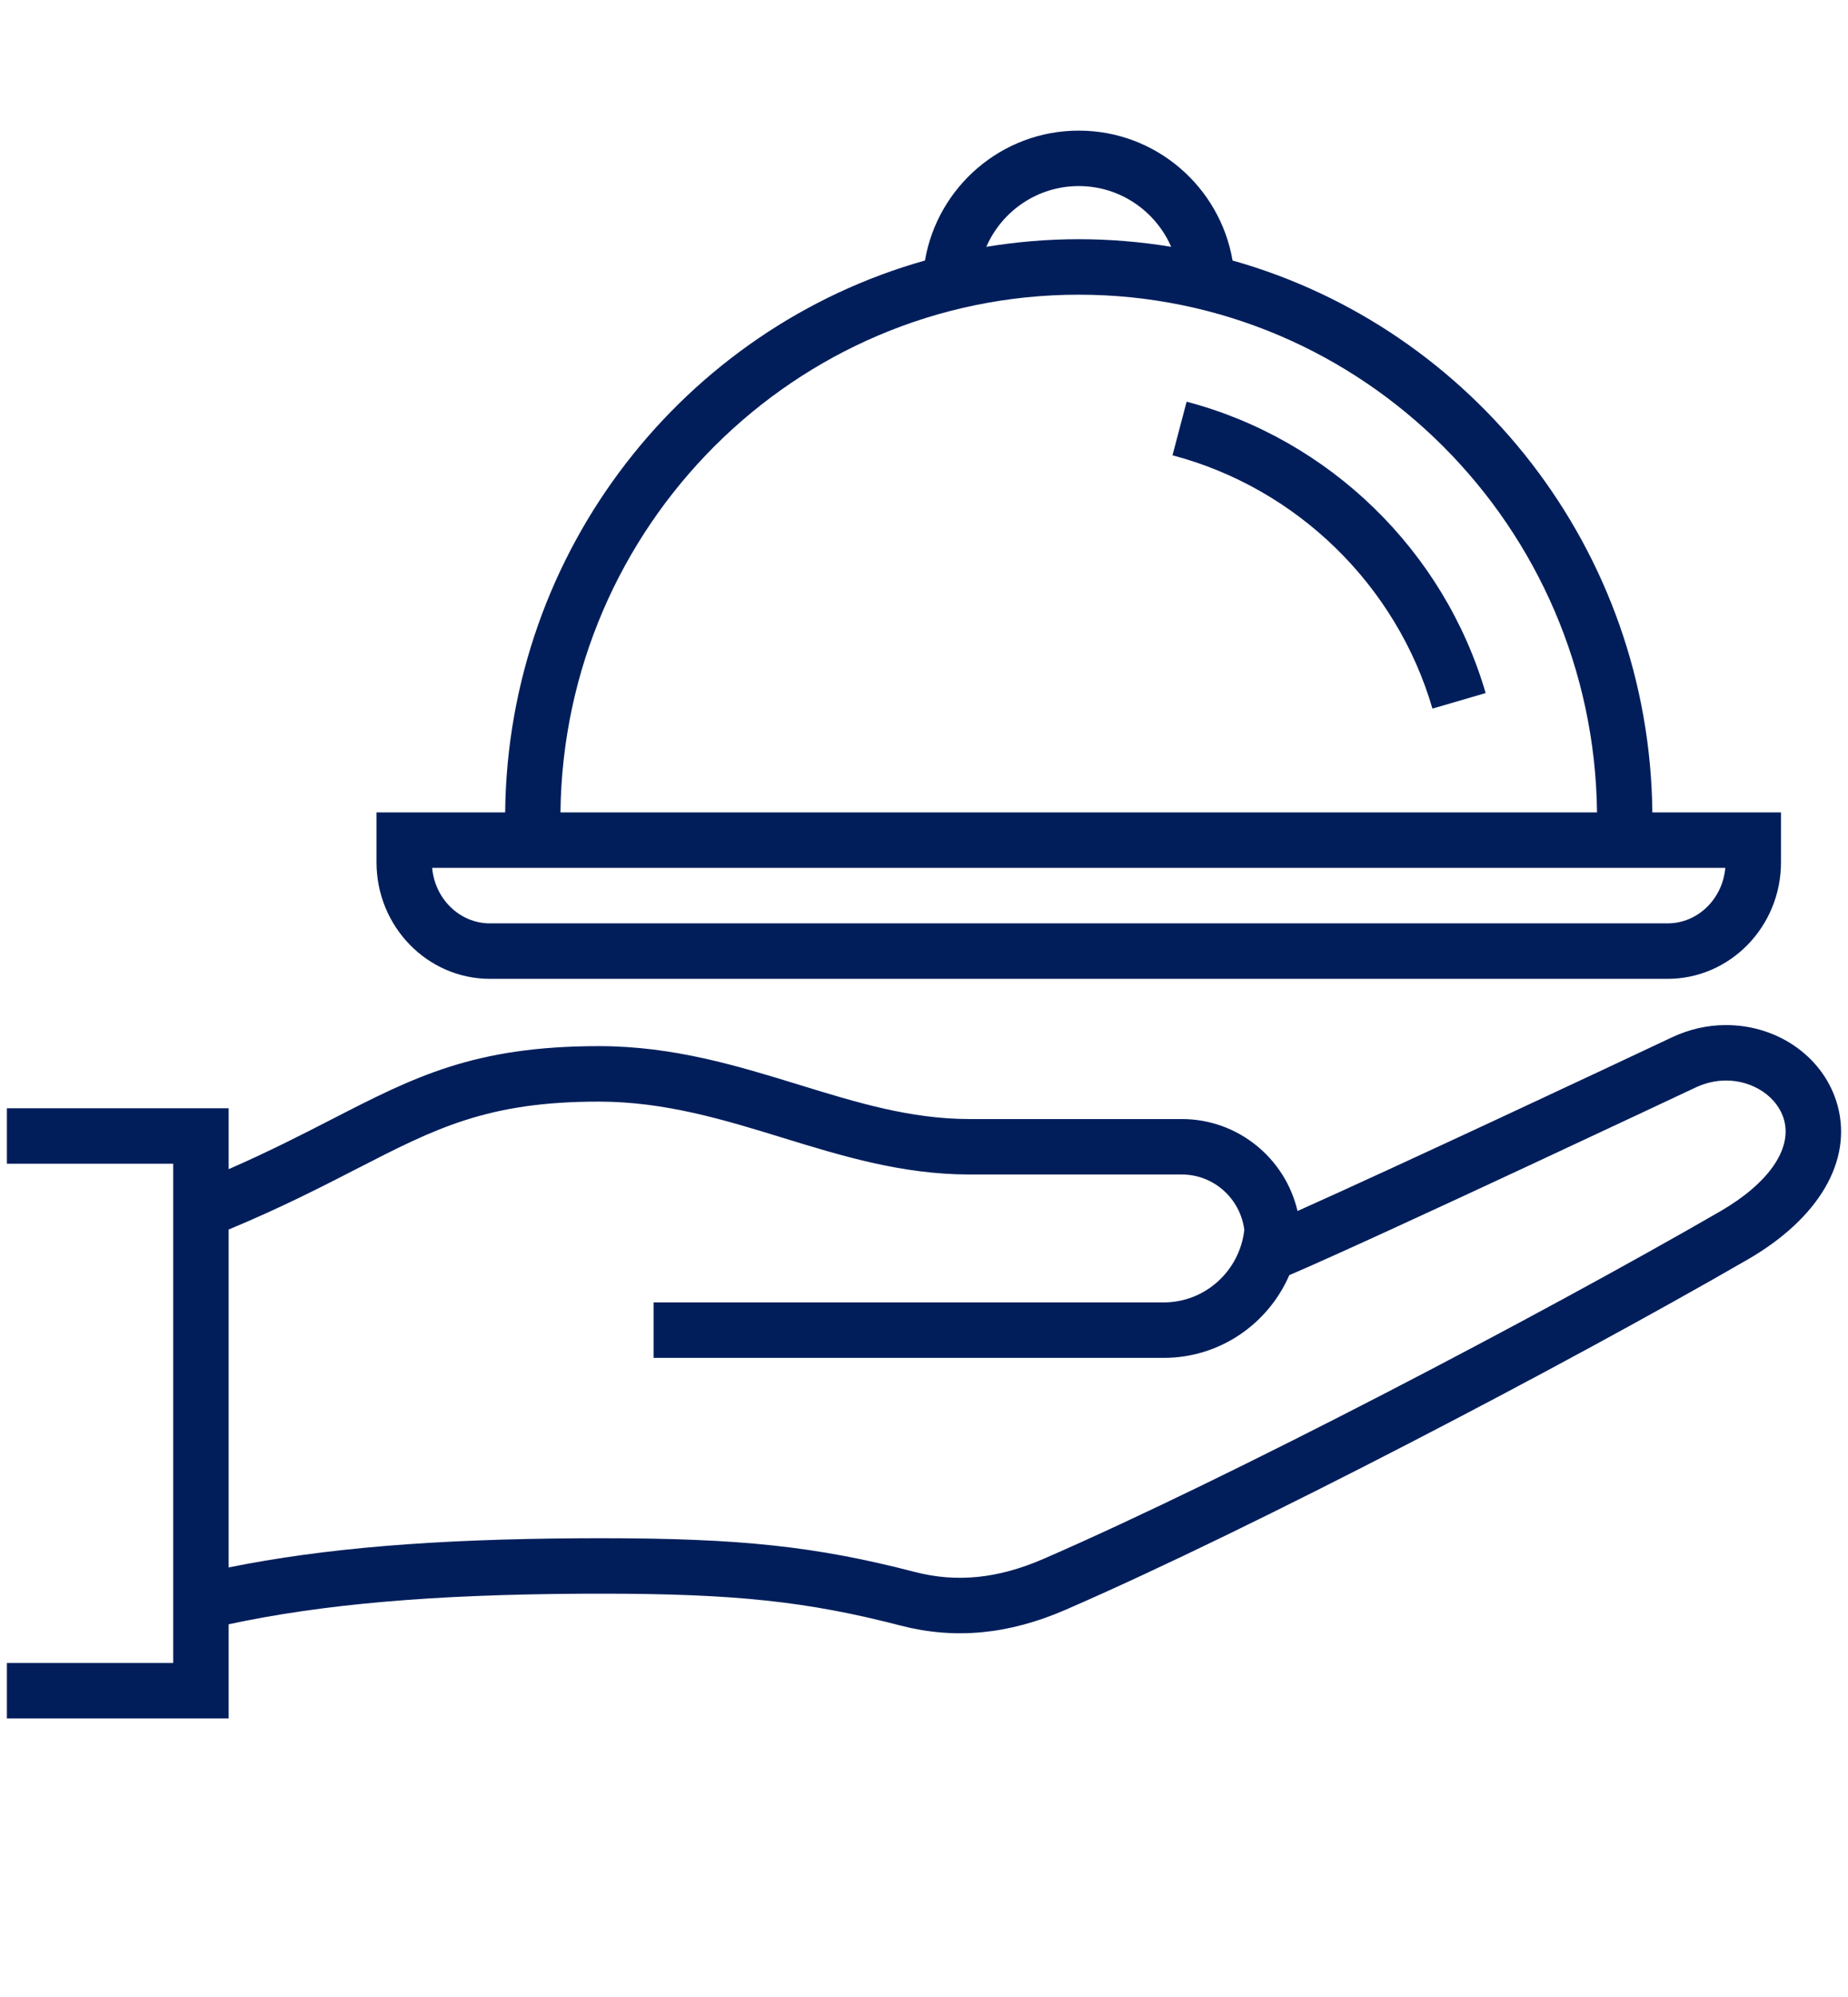 <svg width="100" height="108" viewBox="0 0 100 108" fill="none" xmlns="http://www.w3.org/2000/svg">
<path d="M99.442 59.809C98.753 57.235 96.269 55.437 93.402 55.437C92.39 55.437 91.4 55.663 90.459 56.107C87.216 57.638 75.626 63.077 70.212 65.493C69.551 62.646 66.993 60.519 63.948 60.519H52.459C49.265 60.519 46.341 59.62 43.246 58.668C39.902 57.64 36.444 56.576 32.404 56.576C25.659 56.576 22.426 58.236 17.951 60.534C16.342 61.361 14.561 62.273 12.373 63.231V59.936H0.373V62.936H9.373V64.471V88.529V89.936H0.373V92.936H12.373V87.842C17.467 86.752 23.406 86.236 31.427 86.191L32.553 86.188C39.766 86.188 43.697 86.607 48.729 87.912C51.669 88.673 54.58 88.398 57.672 87.054C67.896 82.613 84.784 73.767 94.568 68.118C98.419 65.896 100.241 62.789 99.442 59.809ZM93.068 65.521C83.355 71.127 66.603 79.903 56.476 84.302C54.003 85.376 51.768 85.603 49.482 85.008C44.169 83.631 40.055 83.189 32.552 83.189L31.408 83.192C23.505 83.236 17.529 83.727 12.372 84.769V66.495C15.214 65.312 17.384 64.198 19.32 63.203C23.574 61.018 26.383 59.576 32.403 59.576C35.993 59.576 39.231 60.572 42.363 61.535C45.534 62.51 48.813 63.518 52.458 63.518H63.947C65.69 63.518 67.117 64.829 67.333 66.513C67.085 68.713 65.234 70.436 62.969 70.436H35.369V73.436H62.97C66.008 73.436 68.623 71.597 69.767 68.962C74.594 66.897 91.567 58.9 91.74 58.819C92.277 58.565 92.837 58.436 93.402 58.436C94.889 58.436 96.212 59.34 96.545 60.584C96.971 62.173 95.671 64.019 93.068 65.521Z" fill="#011E5B"/>
<path d="M26.512 52.937H90.236C93.621 52.937 96.374 50.11 96.374 46.634V43.937H89.413C89.267 29.716 79.685 17.742 66.697 14.089C66.015 10.108 62.548 7.064 58.374 7.064C54.201 7.064 50.733 10.108 50.052 14.089C37.064 17.742 27.483 29.716 27.335 43.937H20.374V46.634C20.373 50.109 23.127 52.937 26.512 52.937ZM58.373 10.063C60.609 10.063 62.534 11.417 63.375 13.348C61.746 13.08 60.076 12.936 58.374 12.936C56.671 12.936 55.002 13.081 53.372 13.348C54.212 11.418 56.137 10.063 58.373 10.063ZM58.374 15.937C73.729 15.937 86.242 28.468 86.419 43.937H30.328C30.505 28.468 43.018 15.937 58.374 15.937ZM27.406 46.937H89.337H93.36C93.214 48.617 91.868 49.937 90.235 49.937H26.512C24.878 49.937 23.533 48.617 23.386 46.937H27.406Z" fill="#011E5B"/>
<path d="M64.211 21.724L63.447 24.624C70.175 26.395 75.564 31.644 77.513 38.322L80.392 37.482C78.151 29.799 71.951 23.761 64.211 21.724Z" fill="#011E5B"/>
</svg>
